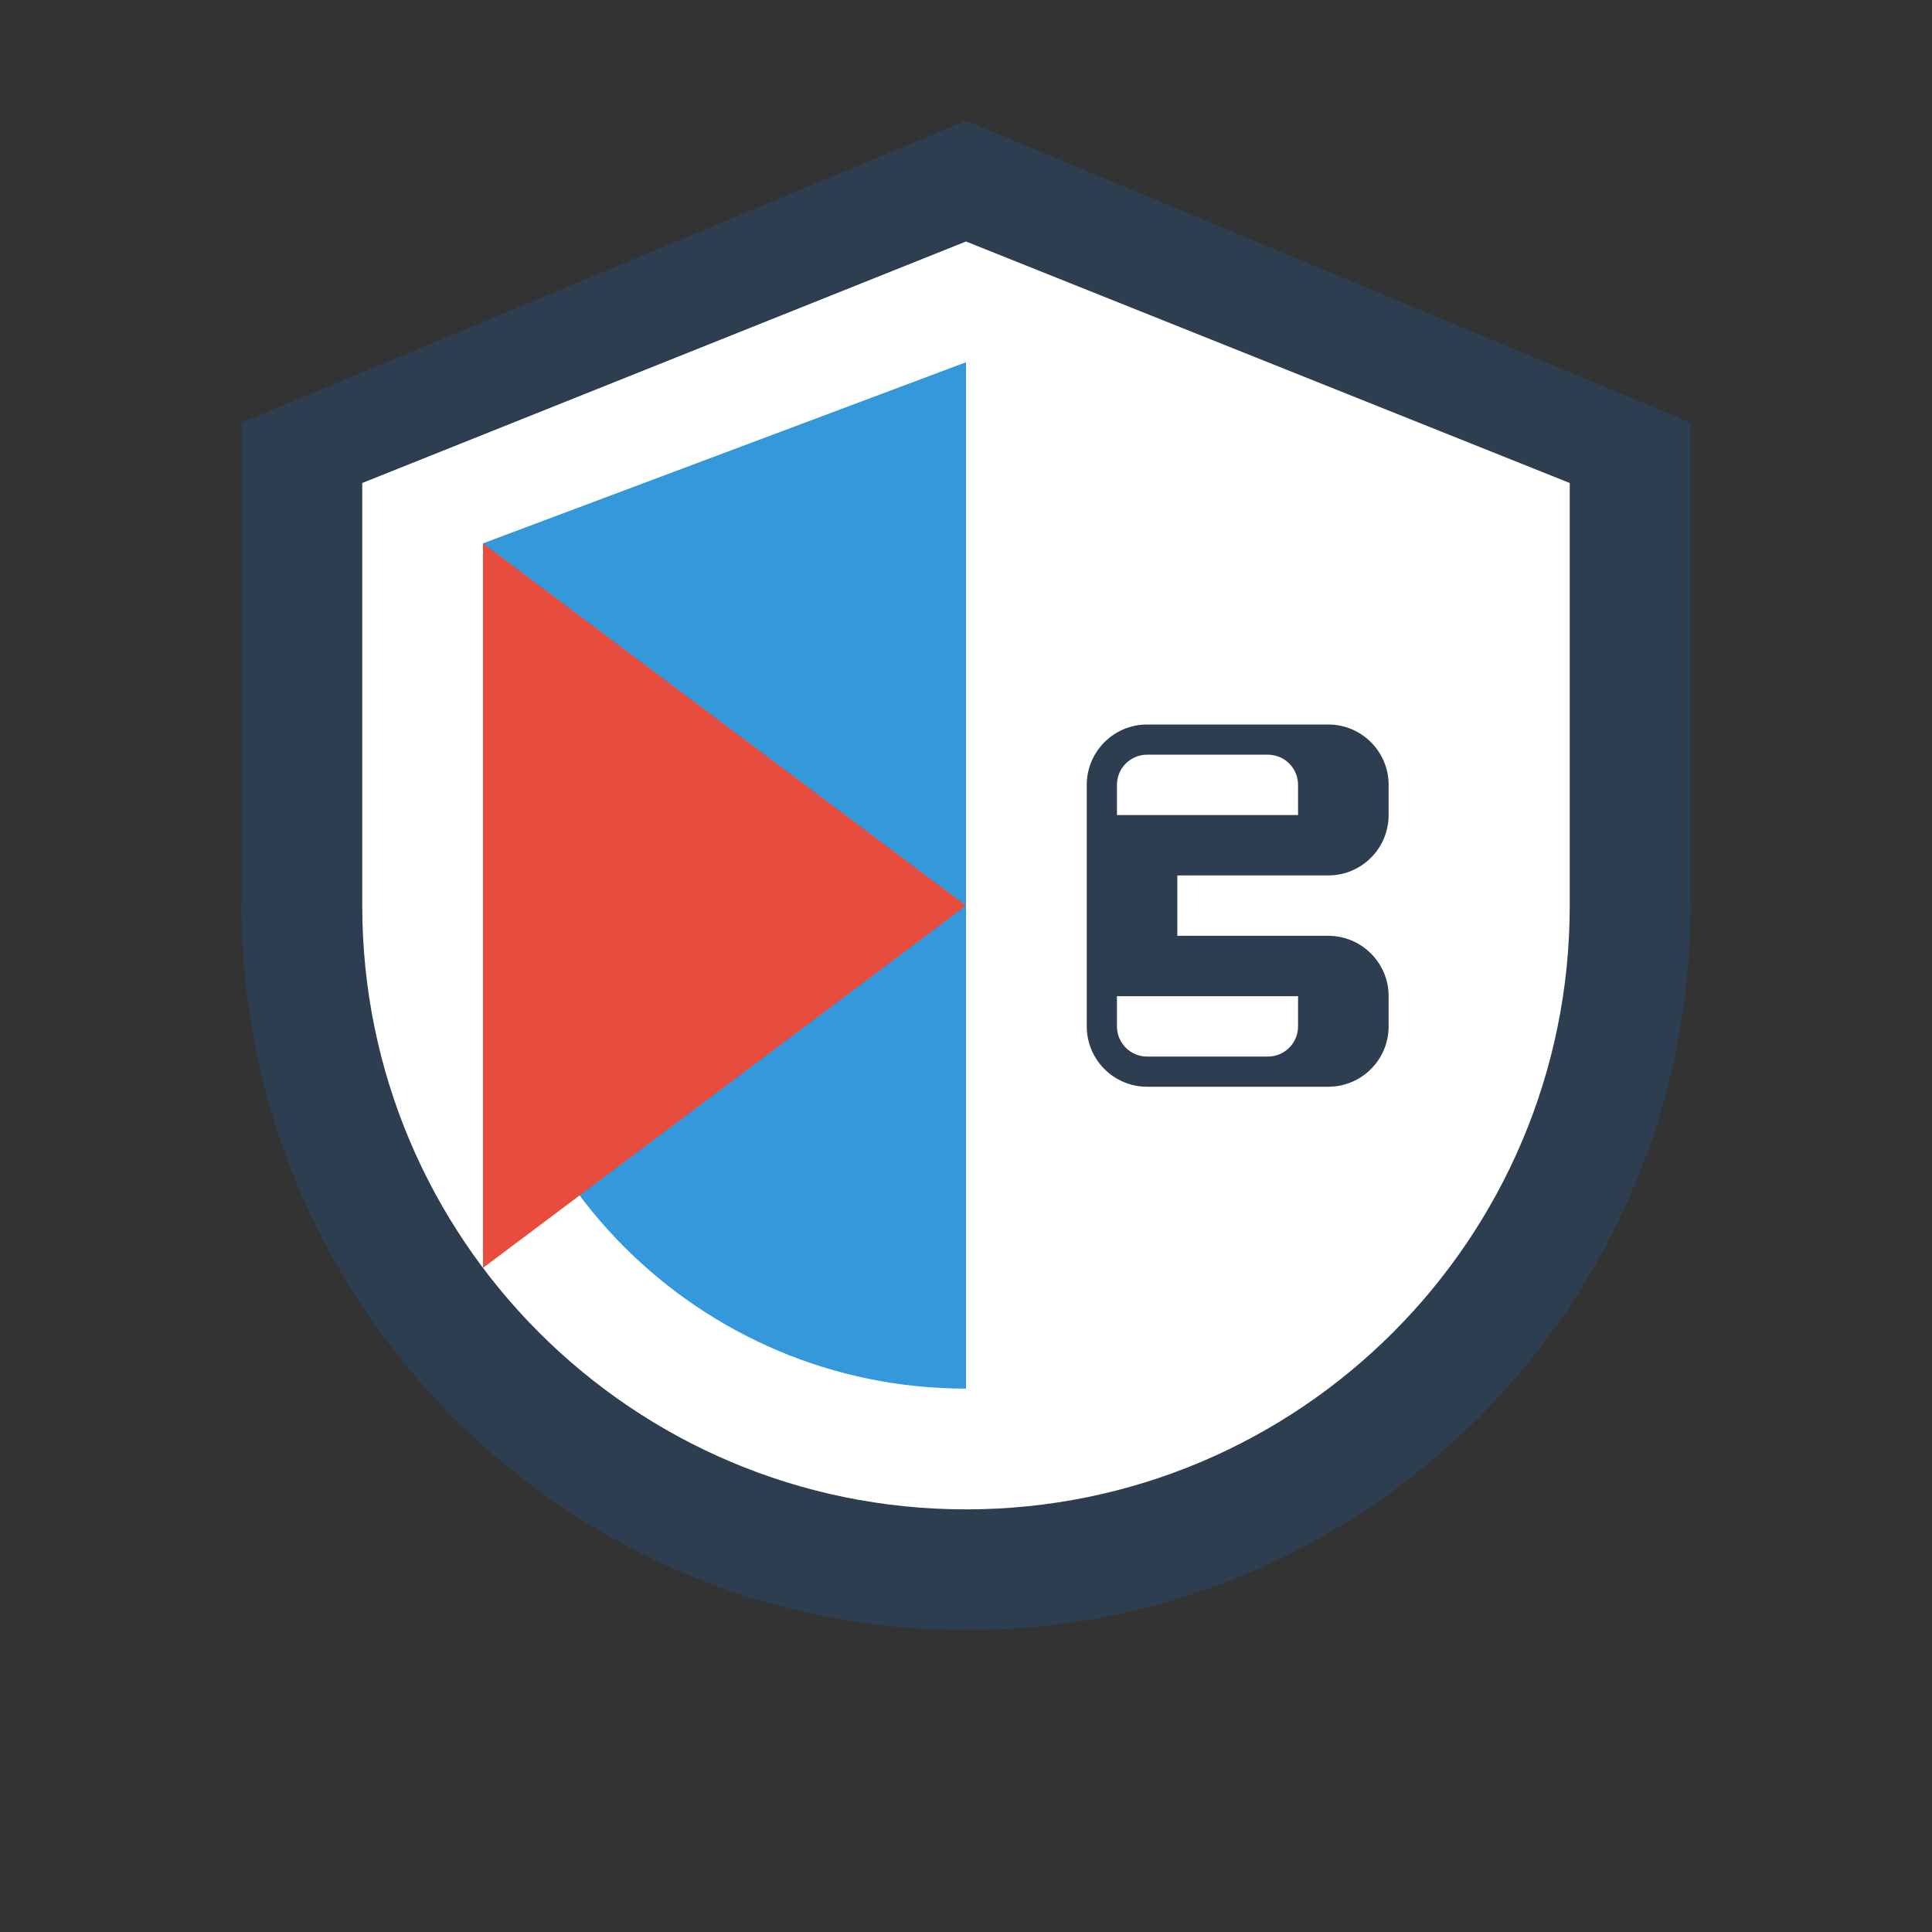 <svg xmlns="http://www.w3.org/2000/svg" width="32" height="32" viewBox="0 0 32 32" fill="none">
  <rect x="0" y="0" width="32" height="32" fill="#333333" stroke="none"/>
  <!-- Background Shield -->
  <path d="M16 2L4 7V15C4 21.627 9.373 27 16 27C22.627 27 28 21.627 28 15V7L16 2Z" fill="#2c3e50"/>
  
  <!-- Czech Flag Colors -->
  <path d="M16 4L6 8V15C6 20.523 10.477 25 16 25C21.523 25 26 20.523 26 15V8L16 4Z" fill="white"/>
  <path d="M16 6L8 9V15C8 19.418 11.582 23 16 23V6Z" fill="#3498db"/>
  
  <!-- Red Triangle from Czech Flag -->
  <path d="M8 9L16 15L8 21V9Z" fill="#e74c3c"/>
  
  <!-- Stylized CZ Letters -->
  <path d="M18 13C18 12.448 18.448 12 19 12H22C22.552 12 23 12.448 23 13V13.5C23 14.052 22.552 14.5 22 14.5H19.5V15.5H22C22.552 15.5 23 15.948 23 16.5V17C23 17.552 22.552 18 22 18H19C18.448 18 18 17.552 18 17V13Z" fill="#2c3e50"/>
  <path d="M18.5 13.5H21.5V13C21.5 12.724 21.276 12.5 21 12.5H19C18.724 12.5 18.5 12.724 18.5 13V13.5ZM18.5 16.5H21.5V17C21.5 17.276 21.276 17.5 21 17.5H19C18.724 17.5 18.5 17.276 18.5 17V16.5Z" fill="white"/>
</svg>
